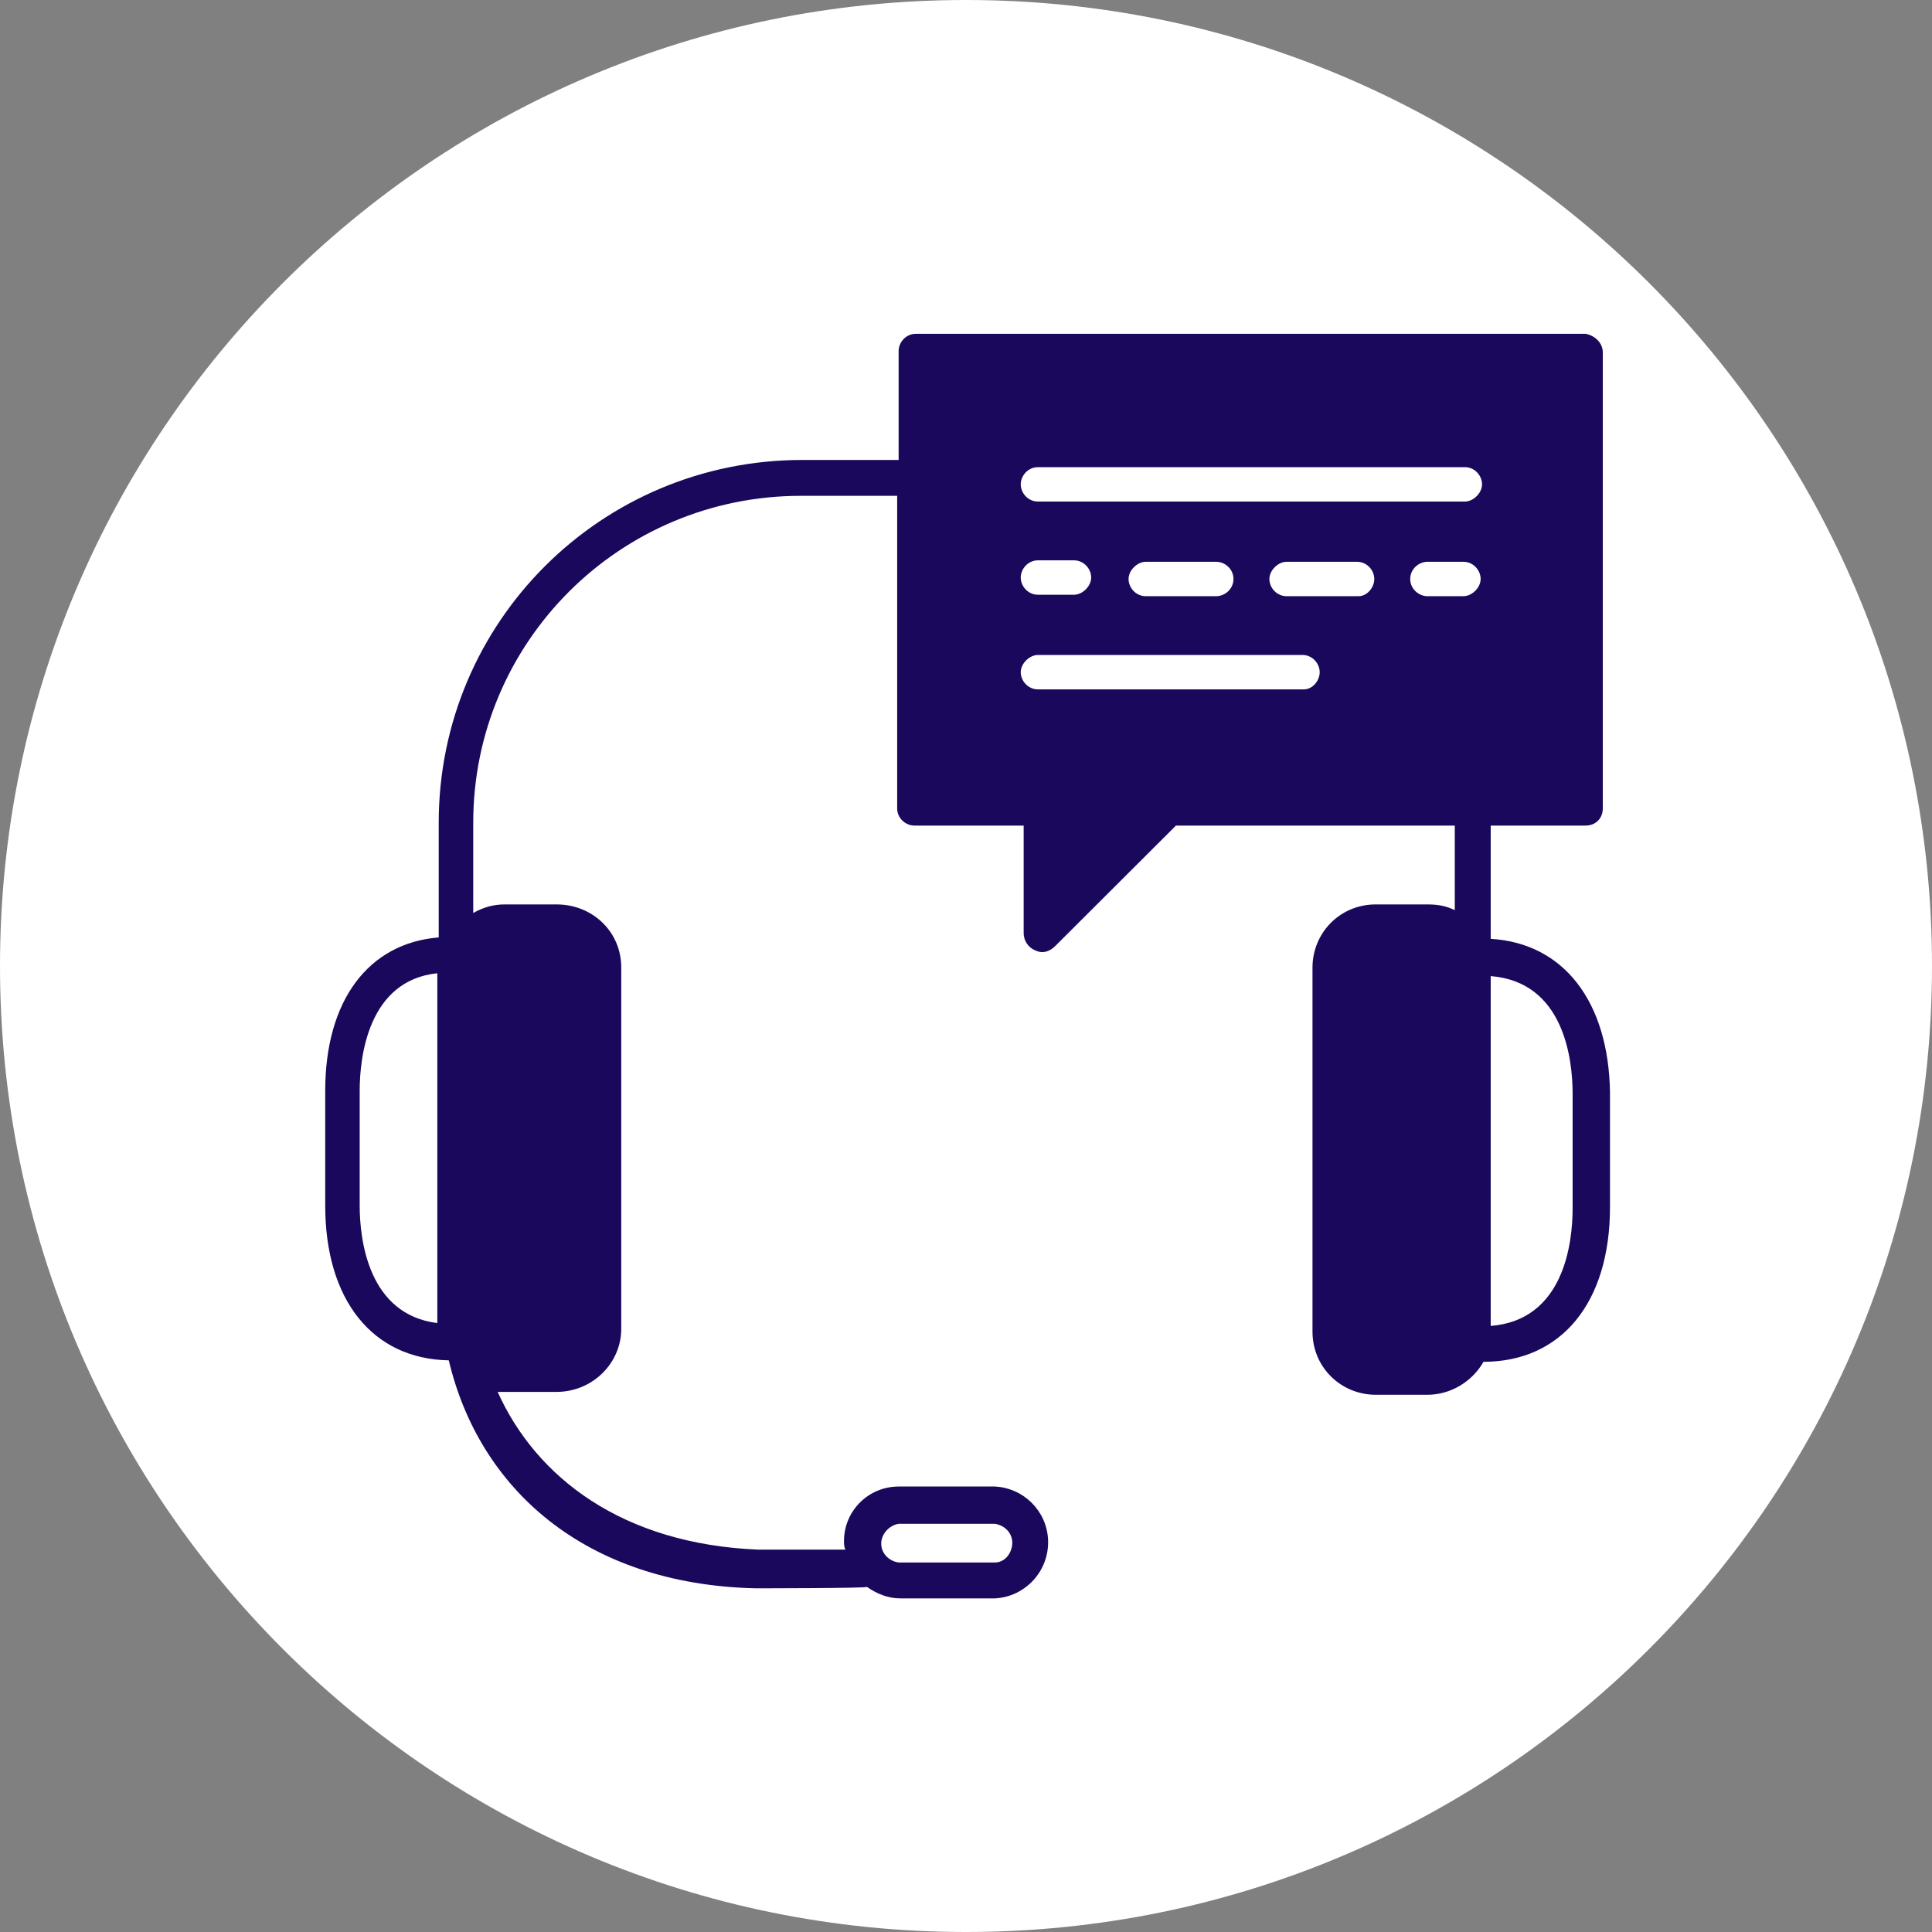 <?xml version="1.0" encoding="UTF-8"?><svg xmlns="http://www.w3.org/2000/svg" xmlns:xlink="http://www.w3.org/1999/xlink" width="150" zoomAndPan="magnify" viewBox="0 0 150 150" height="150" preserveAspectRatio="xMidYMid meet" version="1.0"><rect x="0" y="0" width="150" height="150" fill="#808080" stroke="none"/><defs><clipPath id="clip-0"><path d="M 25.25 25.883 L 125 25.883 L 125 124.133 L 25.25 124.133 Z M 25.25 25.883 " clip-rule="nonzero"/></clipPath></defs><path fill="rgb(100%, 100%, 100%)" d="M 75 0 C 33.578 0 0 33.578 0 75 C 0 116.422 33.578 150 75 150 C 116.422 150 150 116.422 150 75 C 150 33.578 116.422 0 75 0 Z M 75 0 " fill-opacity="1" fill-rule="nonzero"/><g clip-path="url(#clip-0)"><path fill="rgb(10.199%, 3.139%, 36.079%)" d="M 115.738 72.891 L 115.738 64.098 L 123.102 64.098 C 123.883 64.098 124.441 63.543 124.441 62.762 L 124.441 27.363 C 124.441 26.586 123.77 26.027 123.102 25.918 L 71.105 25.918 C 70.324 25.918 69.77 26.586 69.77 27.254 L 69.77 35.711 L 62.293 35.711 C 46.672 35.711 34.062 48.289 34.062 63.875 L 34.062 72.781 C 28.598 73.227 25.25 77.68 25.25 84.691 L 25.25 93.598 C 25.25 100.941 28.93 105.508 34.844 105.617 C 37.188 115.527 45.332 122.984 58.609 123.316 C 58.609 123.316 67.203 123.316 67.312 123.207 C 68.094 123.762 68.988 124.098 69.879 124.098 L 77.242 124.098 C 79.586 123.984 81.484 121.98 81.371 119.531 C 81.262 117.305 79.477 115.527 77.242 115.414 L 69.77 115.414 C 67.426 115.414 65.527 117.305 65.527 119.645 C 65.527 119.867 65.527 120.09 65.641 120.312 L 58.832 120.312 C 48.344 119.867 41.648 114.746 38.637 108.066 C 38.859 108.066 43.211 108.066 43.211 108.066 C 46 108.066 48.234 105.84 48.234 103.168 L 48.234 75.117 C 48.234 72.336 46 70.219 43.211 70.219 L 39.195 70.219 C 38.305 70.219 37.523 70.441 36.742 70.887 L 36.742 63.875 C 36.742 49.848 48.121 38.496 62.18 38.496 L 69.656 38.496 L 69.656 62.762 C 69.656 63.543 70.324 64.098 70.996 64.098 L 79.477 64.098 L 79.477 72.445 C 79.477 73.004 79.809 73.559 80.367 73.781 C 81.035 74.117 81.594 73.781 81.93 73.449 L 91.301 64.098 L 112.949 64.098 L 112.949 70.664 C 112.277 70.332 111.609 70.219 110.828 70.219 L 106.812 70.219 C 104.023 70.219 101.902 72.445 101.902 75.117 L 101.902 103.391 C 101.902 106.176 104.133 108.289 106.812 108.289 L 110.828 108.289 C 112.613 108.289 114.285 107.289 115.18 105.73 C 121.203 105.73 125 101.164 125 93.707 L 125 84.801 C 124.887 77.789 121.43 73.227 115.738 72.891 Z M 69.77 118.309 L 77.242 118.309 C 78.023 118.418 78.695 119.086 78.582 119.977 C 78.473 120.758 77.914 121.312 77.242 121.312 L 69.77 121.312 C 68.988 121.203 68.316 120.535 68.43 119.645 C 68.539 118.977 69.098 118.418 69.77 118.309 Z M 27.926 93.598 L 27.926 84.691 C 27.926 82.02 28.598 76.121 33.953 75.562 L 33.953 102.723 C 28.598 102.055 27.926 96.27 27.926 93.598 Z M 80.59 36.27 L 113.73 36.27 C 114.512 36.27 115.066 36.938 115.066 37.605 C 115.066 38.273 114.398 38.941 113.73 38.941 L 80.59 38.941 C 79.809 38.941 79.25 38.273 79.25 37.605 C 79.25 36.938 79.809 36.27 80.59 36.27 Z M 95.766 44.953 C 95.766 45.73 95.098 46.289 94.426 46.289 L 88.961 46.289 C 88.18 46.289 87.621 45.621 87.621 44.953 C 87.621 44.285 88.289 43.617 88.961 43.617 L 94.426 43.617 C 95.098 43.617 95.766 44.172 95.766 44.953 Z M 80.59 43.504 L 83.379 43.504 C 84.16 43.504 84.719 44.172 84.719 44.84 C 84.719 45.508 84.051 46.176 83.379 46.176 L 80.59 46.176 C 79.809 46.176 79.25 45.508 79.25 44.84 C 79.25 44.172 79.809 43.504 80.59 43.504 Z M 101.234 53.523 L 80.59 53.523 C 79.809 53.523 79.25 52.855 79.25 52.188 C 79.25 51.52 79.922 50.852 80.59 50.852 L 101.121 50.852 C 101.902 50.852 102.461 51.52 102.461 52.188 C 102.461 52.855 101.902 53.523 101.234 53.523 Z M 105.473 46.289 L 99.895 46.289 C 99.113 46.289 98.555 45.621 98.555 44.953 C 98.555 44.285 99.223 43.617 99.895 43.617 L 105.359 43.617 C 106.141 43.617 106.699 44.285 106.699 44.953 C 106.699 45.621 106.141 46.289 105.473 46.289 Z M 109.488 44.953 C 109.488 44.172 110.16 43.617 110.828 43.617 L 113.617 43.617 C 114.398 43.617 114.957 44.285 114.957 44.953 C 114.957 45.621 114.285 46.289 113.617 46.289 L 110.828 46.289 C 110.16 46.289 109.488 45.73 109.488 44.953 Z M 122.098 93.82 C 122.098 96.492 121.43 102.5 115.738 102.945 L 115.738 75.785 C 121.43 76.23 122.098 82.242 122.098 84.914 Z M 122.098 93.82 " fill-opacity="1" fill-rule="nonzero"/></g></svg>